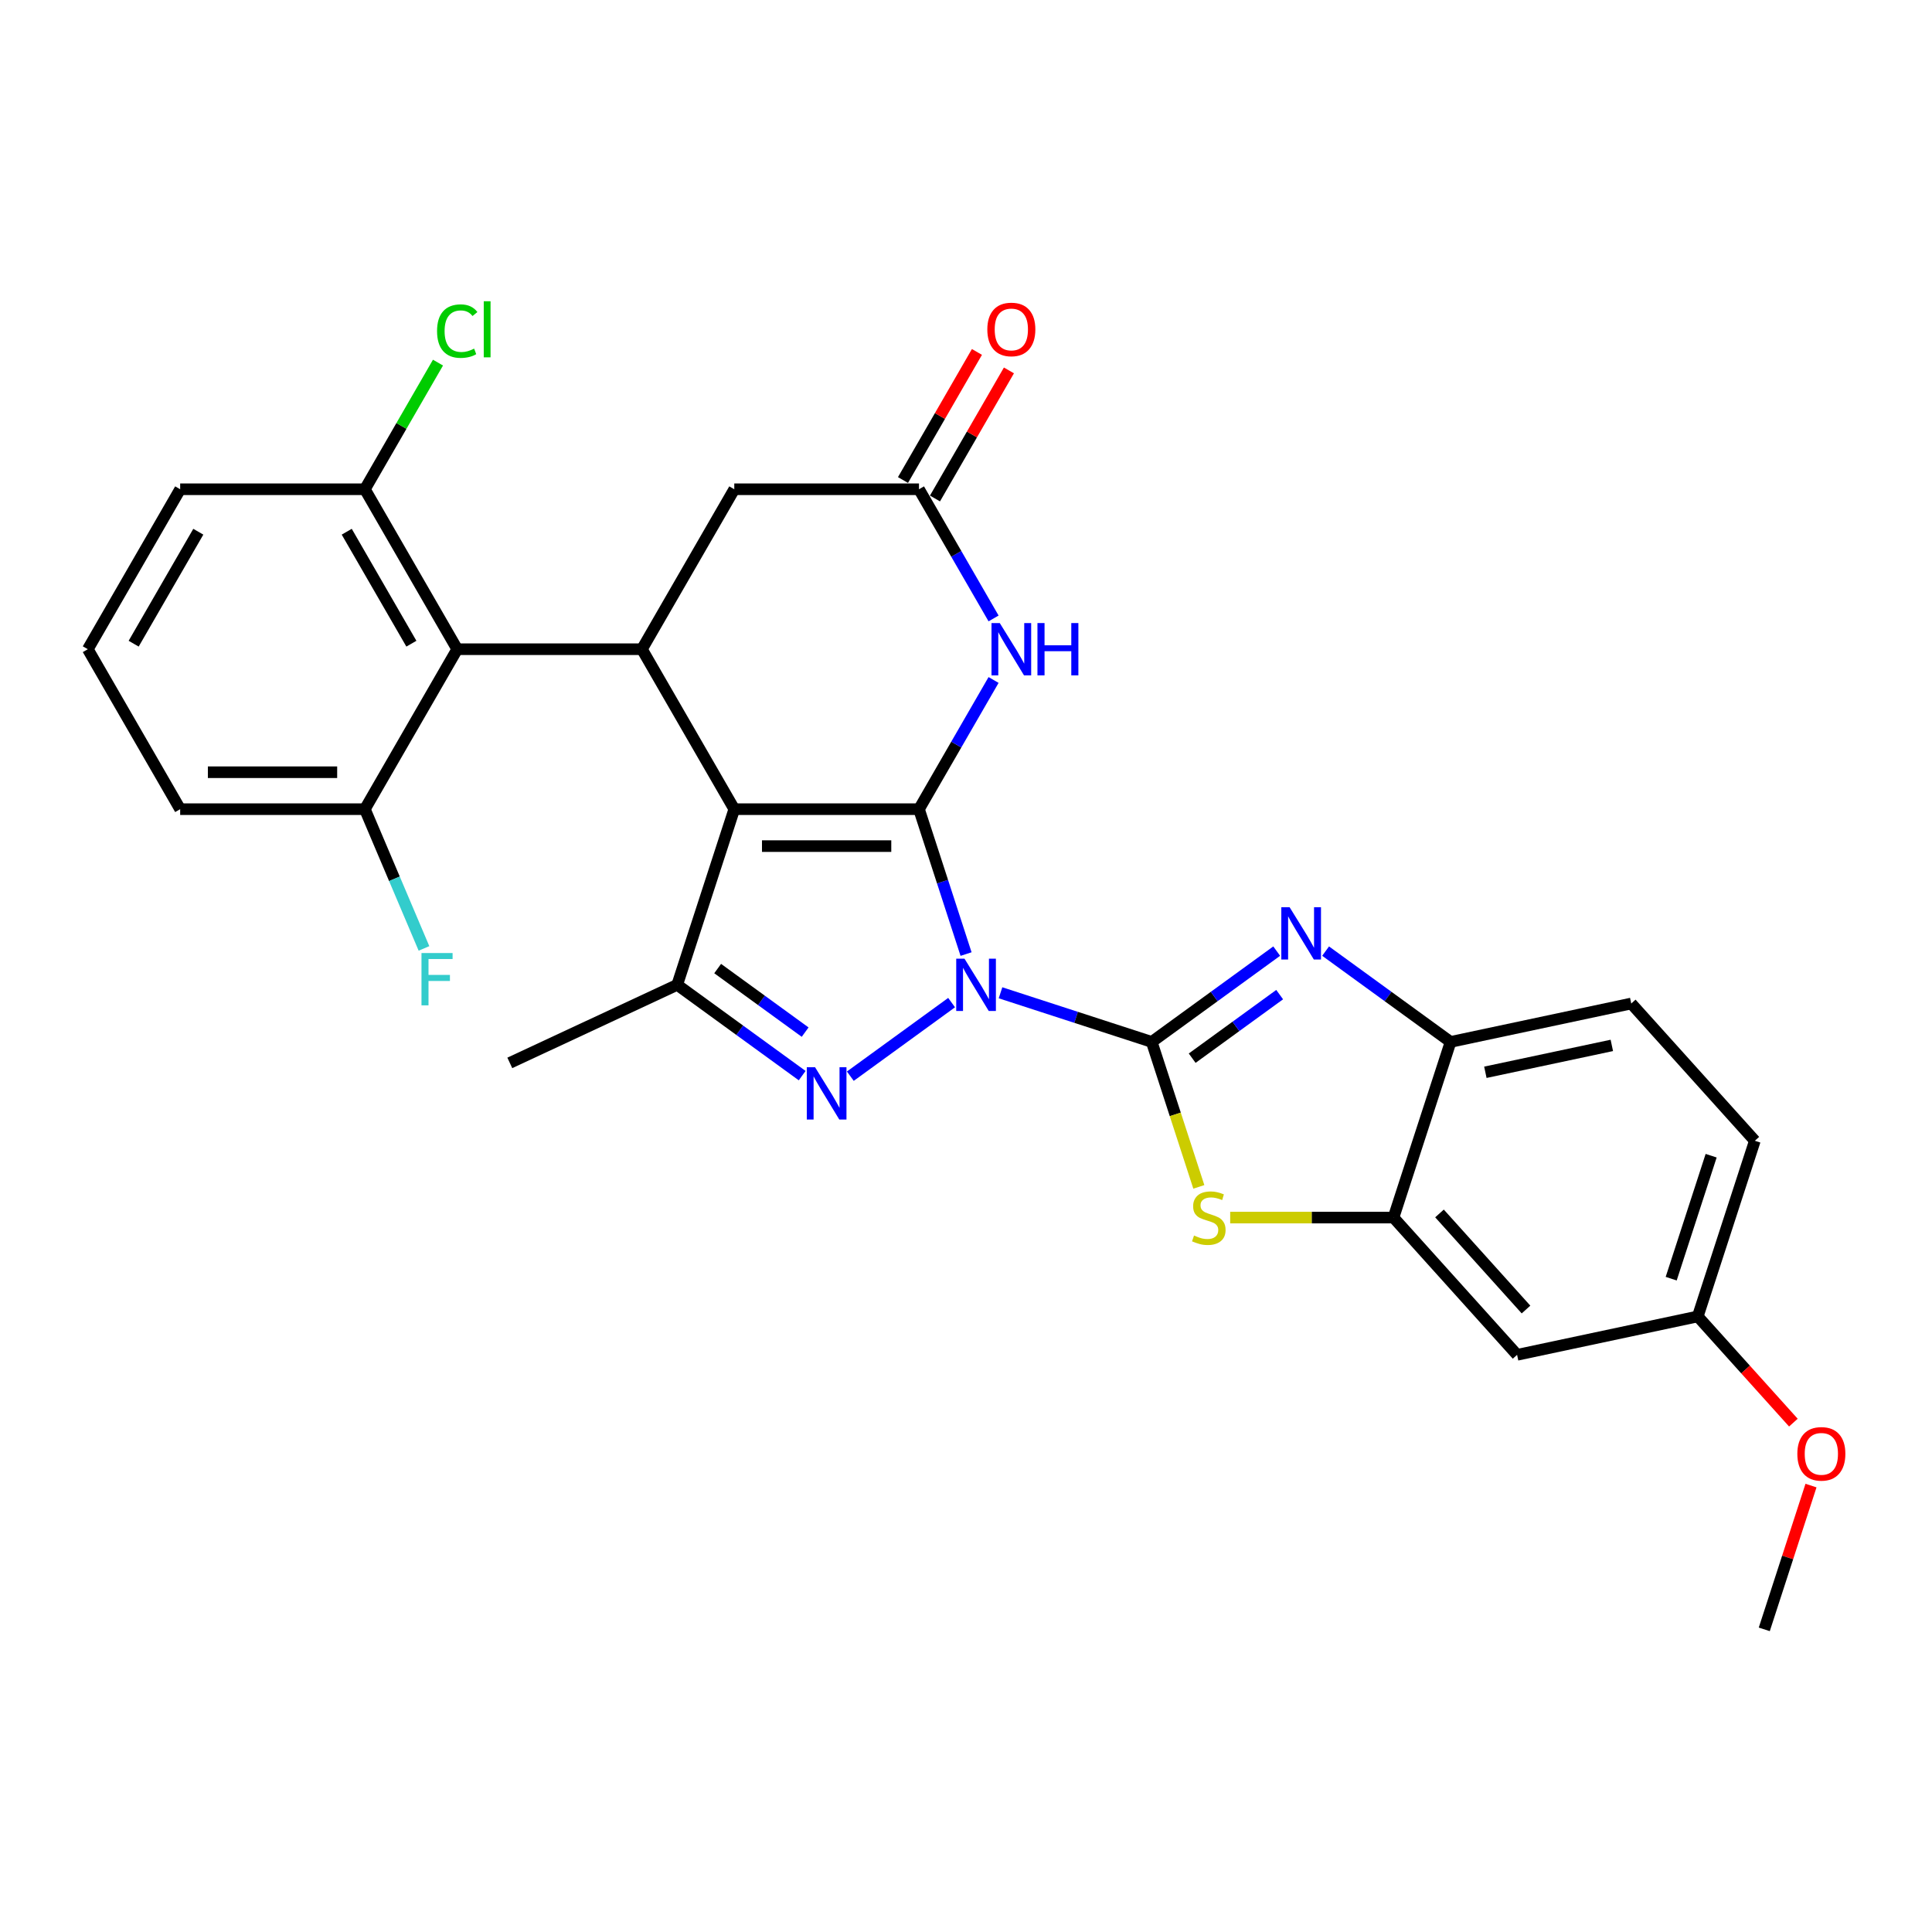 <?xml version='1.0' encoding='iso-8859-1'?>
<svg version='1.1' baseProfile='full'
              xmlns='http://www.w3.org/2000/svg'
                      xmlns:rdkit='http://www.rdkit.org/xml'
                      xmlns:xlink='http://www.w3.org/1999/xlink'
                  xml:space='preserve'
width='1000px' height='1000px' viewBox='0 0 1000 1000'>
<!-- END OF HEADER -->
<rect style='opacity:1.0;fill:#FFFFFF;stroke:none' width='1000' height='1000' x='0' y='0'> </rect>
<path class='bond-0' d='M 500.032,493.822 L 487.848,456.324' style='fill:none;fill-rule:evenodd;stroke:#0000FF;stroke-width:6px;stroke-linecap:butt;stroke-linejoin:miter;stroke-opacity:1' />
<path class='bond-0' d='M 487.848,456.324 L 475.665,418.826' style='fill:none;fill-rule:evenodd;stroke:#000000;stroke-width:6px;stroke-linecap:butt;stroke-linejoin:miter;stroke-opacity:1' />
<path class='bond-1' d='M 517.865,513.862 L 556.998,526.577' style='fill:none;fill-rule:evenodd;stroke:#0000FF;stroke-width:6px;stroke-linecap:butt;stroke-linejoin:miter;stroke-opacity:1' />
<path class='bond-1' d='M 556.998,526.577 L 596.13,539.292' style='fill:none;fill-rule:evenodd;stroke:#000000;stroke-width:6px;stroke-linecap:butt;stroke-linejoin:miter;stroke-opacity:1' />
<path class='bond-3' d='M 492.55,518.945 L 440.13,557.03' style='fill:none;fill-rule:evenodd;stroke:#0000FF;stroke-width:6px;stroke-linecap:butt;stroke-linejoin:miter;stroke-opacity:1' />
<path class='bond-2' d='M 475.665,418.826 L 380.062,418.826' style='fill:none;fill-rule:evenodd;stroke:#000000;stroke-width:6px;stroke-linecap:butt;stroke-linejoin:miter;stroke-opacity:1' />
<path class='bond-2' d='M 461.324,437.946 L 394.403,437.946' style='fill:none;fill-rule:evenodd;stroke:#000000;stroke-width:6px;stroke-linecap:butt;stroke-linejoin:miter;stroke-opacity:1' />
<path class='bond-7' d='M 475.665,418.826 L 494.967,385.393' style='fill:none;fill-rule:evenodd;stroke:#000000;stroke-width:6px;stroke-linecap:butt;stroke-linejoin:miter;stroke-opacity:1' />
<path class='bond-7' d='M 494.967,385.393 L 514.27,351.959' style='fill:none;fill-rule:evenodd;stroke:#0000FF;stroke-width:6px;stroke-linecap:butt;stroke-linejoin:miter;stroke-opacity:1' />
<path class='bond-4' d='M 596.13,539.292 L 628.473,515.793' style='fill:none;fill-rule:evenodd;stroke:#000000;stroke-width:6px;stroke-linecap:butt;stroke-linejoin:miter;stroke-opacity:1' />
<path class='bond-4' d='M 628.473,515.793 L 660.817,492.294' style='fill:none;fill-rule:evenodd;stroke:#0000FF;stroke-width:6px;stroke-linecap:butt;stroke-linejoin:miter;stroke-opacity:1' />
<path class='bond-4' d='M 617.072,547.711 L 639.712,531.262' style='fill:none;fill-rule:evenodd;stroke:#000000;stroke-width:6px;stroke-linecap:butt;stroke-linejoin:miter;stroke-opacity:1' />
<path class='bond-4' d='M 639.712,531.262 L 662.352,514.813' style='fill:none;fill-rule:evenodd;stroke:#0000FF;stroke-width:6px;stroke-linecap:butt;stroke-linejoin:miter;stroke-opacity:1' />
<path class='bond-8' d='M 596.13,539.292 L 608.32,576.809' style='fill:none;fill-rule:evenodd;stroke:#000000;stroke-width:6px;stroke-linecap:butt;stroke-linejoin:miter;stroke-opacity:1' />
<path class='bond-8' d='M 608.32,576.809 L 620.51,614.326' style='fill:none;fill-rule:evenodd;stroke:#CCCC00;stroke-width:6px;stroke-linecap:butt;stroke-linejoin:miter;stroke-opacity:1' />
<path class='bond-6' d='M 380.062,418.826 L 332.261,336.032' style='fill:none;fill-rule:evenodd;stroke:#000000;stroke-width:6px;stroke-linecap:butt;stroke-linejoin:miter;stroke-opacity:1' />
<path class='bond-29' d='M 380.062,418.826 L 350.52,509.749' style='fill:none;fill-rule:evenodd;stroke:#000000;stroke-width:6px;stroke-linecap:butt;stroke-linejoin:miter;stroke-opacity:1' />
<path class='bond-5' d='M 415.206,556.746 L 382.863,533.248' style='fill:none;fill-rule:evenodd;stroke:#0000FF;stroke-width:6px;stroke-linecap:butt;stroke-linejoin:miter;stroke-opacity:1' />
<path class='bond-5' d='M 382.863,533.248 L 350.52,509.749' style='fill:none;fill-rule:evenodd;stroke:#000000;stroke-width:6px;stroke-linecap:butt;stroke-linejoin:miter;stroke-opacity:1' />
<path class='bond-5' d='M 416.742,534.228 L 394.101,517.779' style='fill:none;fill-rule:evenodd;stroke:#0000FF;stroke-width:6px;stroke-linecap:butt;stroke-linejoin:miter;stroke-opacity:1' />
<path class='bond-5' d='M 394.101,517.779 L 371.461,501.33' style='fill:none;fill-rule:evenodd;stroke:#000000;stroke-width:6px;stroke-linecap:butt;stroke-linejoin:miter;stroke-opacity:1' />
<path class='bond-12' d='M 686.132,492.294 L 718.475,515.793' style='fill:none;fill-rule:evenodd;stroke:#0000FF;stroke-width:6px;stroke-linecap:butt;stroke-linejoin:miter;stroke-opacity:1' />
<path class='bond-12' d='M 718.475,515.793 L 750.818,539.292' style='fill:none;fill-rule:evenodd;stroke:#000000;stroke-width:6px;stroke-linecap:butt;stroke-linejoin:miter;stroke-opacity:1' />
<path class='bond-22' d='M 350.52,509.749 L 263.876,550.155' style='fill:none;fill-rule:evenodd;stroke:#000000;stroke-width:6px;stroke-linecap:butt;stroke-linejoin:miter;stroke-opacity:1' />
<path class='bond-9' d='M 332.261,336.032 L 236.659,336.032' style='fill:none;fill-rule:evenodd;stroke:#000000;stroke-width:6px;stroke-linecap:butt;stroke-linejoin:miter;stroke-opacity:1' />
<path class='bond-31' d='M 332.261,336.032 L 380.062,253.238' style='fill:none;fill-rule:evenodd;stroke:#000000;stroke-width:6px;stroke-linecap:butt;stroke-linejoin:miter;stroke-opacity:1' />
<path class='bond-11' d='M 514.27,320.105 L 494.967,286.671' style='fill:none;fill-rule:evenodd;stroke:#0000FF;stroke-width:6px;stroke-linecap:butt;stroke-linejoin:miter;stroke-opacity:1' />
<path class='bond-11' d='M 494.967,286.671 L 475.665,253.238' style='fill:none;fill-rule:evenodd;stroke:#000000;stroke-width:6px;stroke-linecap:butt;stroke-linejoin:miter;stroke-opacity:1' />
<path class='bond-10' d='M 636.744,630.215 L 679.01,630.215' style='fill:none;fill-rule:evenodd;stroke:#CCCC00;stroke-width:6px;stroke-linecap:butt;stroke-linejoin:miter;stroke-opacity:1' />
<path class='bond-10' d='M 679.01,630.215 L 721.275,630.215' style='fill:none;fill-rule:evenodd;stroke:#000000;stroke-width:6px;stroke-linecap:butt;stroke-linejoin:miter;stroke-opacity:1' />
<path class='bond-15' d='M 236.659,336.032 L 188.858,253.238' style='fill:none;fill-rule:evenodd;stroke:#000000;stroke-width:6px;stroke-linecap:butt;stroke-linejoin:miter;stroke-opacity:1' />
<path class='bond-15' d='M 212.93,333.173 L 179.469,275.217' style='fill:none;fill-rule:evenodd;stroke:#000000;stroke-width:6px;stroke-linecap:butt;stroke-linejoin:miter;stroke-opacity:1' />
<path class='bond-16' d='M 236.659,336.032 L 188.858,418.826' style='fill:none;fill-rule:evenodd;stroke:#000000;stroke-width:6px;stroke-linecap:butt;stroke-linejoin:miter;stroke-opacity:1' />
<path class='bond-14' d='M 721.275,630.215 L 785.246,701.261' style='fill:none;fill-rule:evenodd;stroke:#000000;stroke-width:6px;stroke-linecap:butt;stroke-linejoin:miter;stroke-opacity:1' />
<path class='bond-14' d='M 745.08,628.078 L 789.859,677.81' style='fill:none;fill-rule:evenodd;stroke:#000000;stroke-width:6px;stroke-linecap:butt;stroke-linejoin:miter;stroke-opacity:1' />
<path class='bond-30' d='M 721.275,630.215 L 750.818,539.292' style='fill:none;fill-rule:evenodd;stroke:#000000;stroke-width:6px;stroke-linecap:butt;stroke-linejoin:miter;stroke-opacity:1' />
<path class='bond-13' d='M 475.665,253.238 L 380.062,253.238' style='fill:none;fill-rule:evenodd;stroke:#000000;stroke-width:6px;stroke-linecap:butt;stroke-linejoin:miter;stroke-opacity:1' />
<path class='bond-17' d='M 483.944,258.018 L 503.081,224.872' style='fill:none;fill-rule:evenodd;stroke:#000000;stroke-width:6px;stroke-linecap:butt;stroke-linejoin:miter;stroke-opacity:1' />
<path class='bond-17' d='M 503.081,224.872 L 522.218,191.725' style='fill:none;fill-rule:evenodd;stroke:#FF0000;stroke-width:6px;stroke-linecap:butt;stroke-linejoin:miter;stroke-opacity:1' />
<path class='bond-17' d='M 467.385,248.458 L 486.522,215.311' style='fill:none;fill-rule:evenodd;stroke:#000000;stroke-width:6px;stroke-linecap:butt;stroke-linejoin:miter;stroke-opacity:1' />
<path class='bond-17' d='M 486.522,215.311 L 505.659,182.165' style='fill:none;fill-rule:evenodd;stroke:#FF0000;stroke-width:6px;stroke-linecap:butt;stroke-linejoin:miter;stroke-opacity:1' />
<path class='bond-18' d='M 750.818,539.292 L 844.331,519.415' style='fill:none;fill-rule:evenodd;stroke:#000000;stroke-width:6px;stroke-linecap:butt;stroke-linejoin:miter;stroke-opacity:1' />
<path class='bond-18' d='M 768.82,555.013 L 834.28,541.099' style='fill:none;fill-rule:evenodd;stroke:#000000;stroke-width:6px;stroke-linecap:butt;stroke-linejoin:miter;stroke-opacity:1' />
<path class='bond-19' d='M 785.246,701.261 L 878.759,681.384' style='fill:none;fill-rule:evenodd;stroke:#000000;stroke-width:6px;stroke-linecap:butt;stroke-linejoin:miter;stroke-opacity:1' />
<path class='bond-20' d='M 188.858,253.238 L 207.78,220.464' style='fill:none;fill-rule:evenodd;stroke:#000000;stroke-width:6px;stroke-linecap:butt;stroke-linejoin:miter;stroke-opacity:1' />
<path class='bond-20' d='M 207.78,220.464 L 226.702,187.691' style='fill:none;fill-rule:evenodd;stroke:#00CC00;stroke-width:6px;stroke-linecap:butt;stroke-linejoin:miter;stroke-opacity:1' />
<path class='bond-27' d='M 188.858,253.238 L 93.256,253.238' style='fill:none;fill-rule:evenodd;stroke:#000000;stroke-width:6px;stroke-linecap:butt;stroke-linejoin:miter;stroke-opacity:1' />
<path class='bond-21' d='M 188.858,418.826 L 204.154,454.864' style='fill:none;fill-rule:evenodd;stroke:#000000;stroke-width:6px;stroke-linecap:butt;stroke-linejoin:miter;stroke-opacity:1' />
<path class='bond-21' d='M 204.154,454.864 L 219.45,490.902' style='fill:none;fill-rule:evenodd;stroke:#33CCCC;stroke-width:6px;stroke-linecap:butt;stroke-linejoin:miter;stroke-opacity:1' />
<path class='bond-26' d='M 188.858,418.826 L 93.256,418.826' style='fill:none;fill-rule:evenodd;stroke:#000000;stroke-width:6px;stroke-linecap:butt;stroke-linejoin:miter;stroke-opacity:1' />
<path class='bond-26' d='M 174.518,399.705 L 107.596,399.705' style='fill:none;fill-rule:evenodd;stroke:#000000;stroke-width:6px;stroke-linecap:butt;stroke-linejoin:miter;stroke-opacity:1' />
<path class='bond-23' d='M 844.331,519.415 L 908.302,590.461' style='fill:none;fill-rule:evenodd;stroke:#000000;stroke-width:6px;stroke-linecap:butt;stroke-linejoin:miter;stroke-opacity:1' />
<path class='bond-24' d='M 878.759,681.384 L 903.505,708.867' style='fill:none;fill-rule:evenodd;stroke:#000000;stroke-width:6px;stroke-linecap:butt;stroke-linejoin:miter;stroke-opacity:1' />
<path class='bond-24' d='M 903.505,708.867 L 928.25,736.35' style='fill:none;fill-rule:evenodd;stroke:#FF0000;stroke-width:6px;stroke-linecap:butt;stroke-linejoin:miter;stroke-opacity:1' />
<path class='bond-32' d='M 878.759,681.384 L 908.302,590.461' style='fill:none;fill-rule:evenodd;stroke:#000000;stroke-width:6px;stroke-linecap:butt;stroke-linejoin:miter;stroke-opacity:1' />
<path class='bond-32' d='M 865.006,661.837 L 885.686,598.191' style='fill:none;fill-rule:evenodd;stroke:#000000;stroke-width:6px;stroke-linecap:butt;stroke-linejoin:miter;stroke-opacity:1' />
<path class='bond-28' d='M 937.368,768.932 L 925.277,806.143' style='fill:none;fill-rule:evenodd;stroke:#FF0000;stroke-width:6px;stroke-linecap:butt;stroke-linejoin:miter;stroke-opacity:1' />
<path class='bond-28' d='M 925.277,806.143 L 913.187,843.354' style='fill:none;fill-rule:evenodd;stroke:#000000;stroke-width:6px;stroke-linecap:butt;stroke-linejoin:miter;stroke-opacity:1' />
<path class='bond-25' d='M 45.455,336.032 L 93.256,418.826' style='fill:none;fill-rule:evenodd;stroke:#000000;stroke-width:6px;stroke-linecap:butt;stroke-linejoin:miter;stroke-opacity:1' />
<path class='bond-33' d='M 45.455,336.032 L 93.256,253.238' style='fill:none;fill-rule:evenodd;stroke:#000000;stroke-width:6px;stroke-linecap:butt;stroke-linejoin:miter;stroke-opacity:1' />
<path class='bond-33' d='M 69.183,333.173 L 102.644,275.217' style='fill:none;fill-rule:evenodd;stroke:#000000;stroke-width:6px;stroke-linecap:butt;stroke-linejoin:miter;stroke-opacity:1' />
<path  class='atom-0' d='M 499.223 496.212
L 508.094 510.552
Q 508.974 511.967, 510.389 514.529
Q 511.804 517.091, 511.88 517.244
L 511.88 496.212
L 515.475 496.212
L 515.475 523.286
L 511.766 523.286
L 502.244 507.607
Q 501.135 505.772, 499.949 503.669
Q 498.802 501.565, 498.458 500.915
L 498.458 523.286
L 494.94 523.286
L 494.94 496.212
L 499.223 496.212
' fill='#0000FF'/>
<path  class='atom-4' d='M 421.879 552.405
L 430.751 566.746
Q 431.63 568.161, 433.045 570.723
Q 434.46 573.285, 434.537 573.438
L 434.537 552.405
L 438.131 552.405
L 438.131 579.48
L 434.422 579.48
L 424.9 563.801
Q 423.791 561.966, 422.605 559.862
Q 421.458 557.759, 421.114 557.109
L 421.114 579.48
L 417.596 579.48
L 417.596 552.405
L 421.879 552.405
' fill='#0000FF'/>
<path  class='atom-5' d='M 667.49 469.561
L 676.361 483.901
Q 677.241 485.316, 678.656 487.878
Q 680.071 490.44, 680.147 490.593
L 680.147 469.561
L 683.742 469.561
L 683.742 496.635
L 680.033 496.635
L 670.511 480.957
Q 669.402 479.121, 668.216 477.018
Q 667.069 474.915, 666.725 474.264
L 666.725 496.635
L 663.207 496.635
L 663.207 469.561
L 667.49 469.561
' fill='#0000FF'/>
<path  class='atom-8' d='M 517.481 322.495
L 526.353 336.835
Q 527.232 338.25, 528.647 340.812
Q 530.062 343.374, 530.139 343.527
L 530.139 322.495
L 533.733 322.495
L 533.733 349.569
L 530.024 349.569
L 520.502 333.89
Q 519.393 332.055, 518.208 329.952
Q 517.06 327.848, 516.716 327.198
L 516.716 349.569
L 513.198 349.569
L 513.198 322.495
L 517.481 322.495
' fill='#0000FF'/>
<path  class='atom-8' d='M 536.984 322.495
L 540.655 322.495
L 540.655 334.005
L 554.498 334.005
L 554.498 322.495
L 558.169 322.495
L 558.169 349.569
L 554.498 349.569
L 554.498 337.064
L 540.655 337.064
L 540.655 349.569
L 536.984 349.569
L 536.984 322.495
' fill='#0000FF'/>
<path  class='atom-9' d='M 618.025 639.507
Q 618.331 639.622, 619.593 640.157
Q 620.855 640.693, 622.231 641.037
Q 623.646 641.343, 625.023 641.343
Q 627.585 641.343, 629.077 640.119
Q 630.568 638.857, 630.568 636.678
Q 630.568 635.186, 629.803 634.268
Q 629.077 633.351, 627.929 632.853
Q 626.782 632.356, 624.87 631.783
Q 622.461 631.056, 621.008 630.368
Q 619.593 629.679, 618.56 628.226
Q 617.566 626.773, 617.566 624.326
Q 617.566 620.922, 619.861 618.819
Q 622.193 616.716, 626.782 616.716
Q 629.918 616.716, 633.474 618.207
L 632.595 621.152
Q 629.344 619.813, 626.897 619.813
Q 624.258 619.813, 622.805 620.922
Q 621.352 621.993, 621.39 623.867
Q 621.39 625.32, 622.117 626.2
Q 622.882 627.079, 623.952 627.576
Q 625.061 628.073, 626.897 628.647
Q 629.344 629.412, 630.797 630.177
Q 632.251 630.941, 633.283 632.509
Q 634.354 634.039, 634.354 636.678
Q 634.354 640.425, 631.83 642.452
Q 629.344 644.44, 625.176 644.44
Q 622.767 644.44, 620.931 643.905
Q 619.134 643.408, 616.992 642.528
L 618.025 639.507
' fill='#CCCC00'/>
<path  class='atom-18' d='M 511.037 170.52
Q 511.037 164.019, 514.25 160.387
Q 517.462 156.754, 523.466 156.754
Q 529.47 156.754, 532.682 160.387
Q 535.894 164.019, 535.894 170.52
Q 535.894 177.098, 532.644 180.845
Q 529.393 184.555, 523.466 184.555
Q 517.5 184.555, 514.25 180.845
Q 511.037 177.136, 511.037 170.52
M 523.466 181.496
Q 527.596 181.496, 529.814 178.742
Q 532.07 175.951, 532.07 170.52
Q 532.07 165.205, 529.814 162.528
Q 527.596 159.813, 523.466 159.813
Q 519.336 159.813, 517.079 162.49
Q 514.862 165.167, 514.862 170.52
Q 514.862 175.989, 517.079 178.742
Q 519.336 181.496, 523.466 181.496
' fill='#FF0000'/>
<path  class='atom-21' d='M 226.219 171.381
Q 226.219 164.65, 229.355 161.132
Q 232.529 157.576, 238.533 157.576
Q 244.116 157.576, 247.099 161.515
L 244.575 163.58
Q 242.395 160.712, 238.533 160.712
Q 234.441 160.712, 232.261 163.465
Q 230.12 166.18, 230.12 171.381
Q 230.12 176.735, 232.338 179.488
Q 234.594 182.241, 238.953 182.241
Q 241.936 182.241, 245.416 180.444
L 246.487 183.312
Q 245.072 184.23, 242.931 184.765
Q 240.789 185.301, 238.418 185.301
Q 232.529 185.301, 229.355 181.706
Q 226.219 178.111, 226.219 171.381
' fill='#00CC00'/>
<path  class='atom-21' d='M 250.387 155.932
L 253.906 155.932
L 253.906 184.956
L 250.387 184.956
L 250.387 155.932
' fill='#00CC00'/>
<path  class='atom-22' d='M 218.161 493.292
L 234.26 493.292
L 234.26 496.389
L 221.793 496.389
L 221.793 504.611
L 232.883 504.611
L 232.883 507.747
L 221.793 507.747
L 221.793 520.366
L 218.161 520.366
L 218.161 493.292
' fill='#33CCCC'/>
<path  class='atom-25' d='M 930.301 752.507
Q 930.301 746.006, 933.513 742.373
Q 936.725 738.74, 942.729 738.74
Q 948.733 738.74, 951.945 742.373
Q 955.158 746.006, 955.158 752.507
Q 955.158 759.085, 951.907 762.832
Q 948.657 766.541, 942.729 766.541
Q 936.764 766.541, 933.513 762.832
Q 930.301 759.123, 930.301 752.507
M 942.729 763.482
Q 946.859 763.482, 949.077 760.729
Q 951.333 757.937, 951.333 752.507
Q 951.333 747.192, 949.077 744.515
Q 946.859 741.8, 942.729 741.8
Q 938.599 741.8, 936.343 744.477
Q 934.125 747.153, 934.125 752.507
Q 934.125 757.976, 936.343 760.729
Q 938.599 763.482, 942.729 763.482
' fill='#FF0000'/>
</svg>
